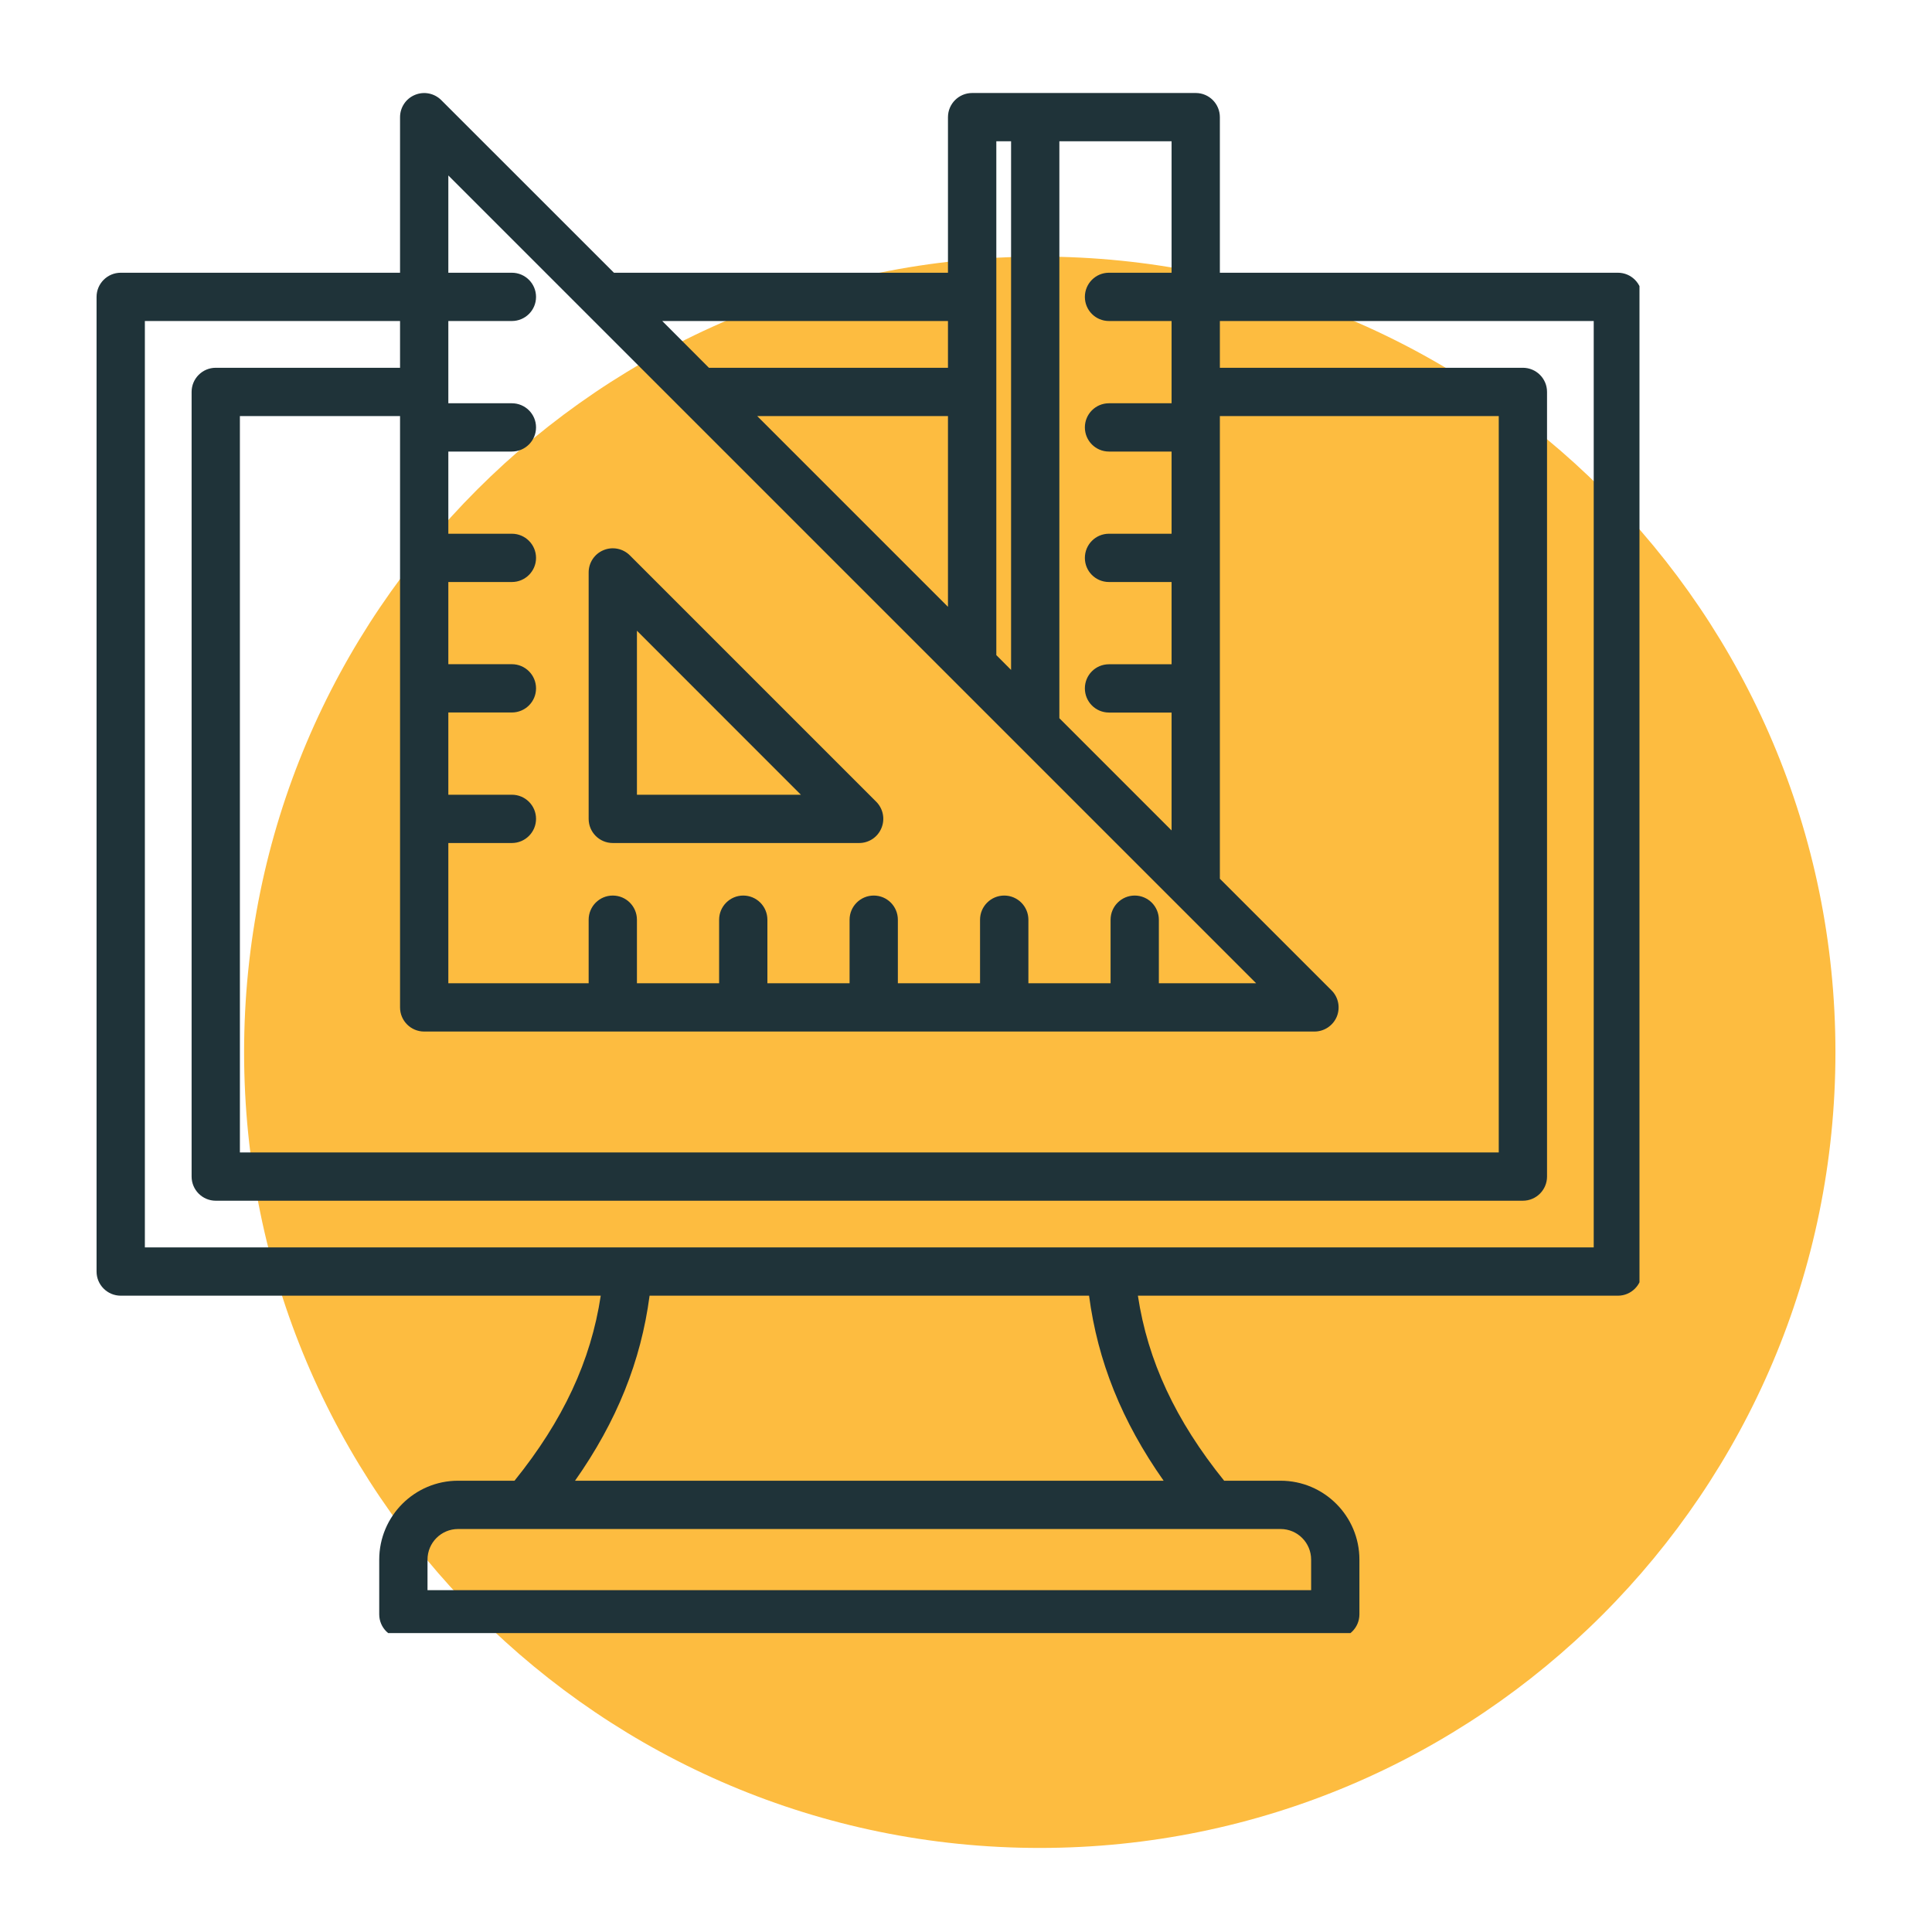 <svg xmlns="http://www.w3.org/2000/svg" xmlns:xlink="http://www.w3.org/1999/xlink" width="144" zoomAndPan="magnify" viewBox="0 0 108 108" height="144" preserveAspectRatio="xMidYMid meet" version="1.0"><defs><clipPath id="6213fe9707"><path d="M 13.645 14.344 L 102.602 14.344 L 102.602 103.301 L 13.645 103.301 Z M 13.645 14.344 " clip-rule="nonzero"/></clipPath><clipPath id="429a76345c"><path d="M 58.121 14.344 C 33.559 14.344 13.645 34.258 13.645 58.82 C 13.645 83.387 33.559 103.301 58.121 103.301 C 82.688 103.301 102.602 83.387 102.602 58.82 C 102.602 34.258 82.688 14.344 58.121 14.344 Z M 58.121 14.344 " clip-rule="nonzero"/></clipPath><clipPath id="274288ab76"><path d="M 5.398 5.039 L 91.648 5.039 L 91.648 91.289 L 5.398 91.289 Z M 5.398 5.039 " clip-rule="nonzero"/></clipPath></defs><g clip-path="url(#6213fe9707)"><g clip-path="url(#429a76345c)"><path fill="#fdbc40" d="M 13.645 14.344 L 102.602 14.344 L 102.602 103.301 L 13.645 103.301 Z M 13.645 14.344 " fill-opacity="1" fill-rule="nonzero"/></g></g><g clip-path="url(#274288ab76)"><path fill="#1f3339" d="M 90.441 15.246 L 68.191 15.246 L 68.191 6.551 C 68.191 5.805 67.59 5.199 66.844 5.199 L 54.344 5.199 C 53.598 5.199 52.992 5.805 52.992 6.551 L 52.992 15.246 L 34.32 15.246 L 24.668 5.598 C 24.281 5.211 23.699 5.094 23.195 5.305 C 22.691 5.512 22.363 6.004 22.363 6.551 L 22.363 15.246 L 6.75 15.246 C 6.004 15.246 5.398 15.852 5.398 16.598 L 5.398 71.082 C 5.398 71.824 6.004 72.43 6.75 72.43 L 33.582 72.43 C 33.031 76.074 31.477 79.406 28.762 82.773 L 25.605 82.773 C 23.176 82.773 21.199 84.75 21.199 87.184 L 21.199 90.242 C 21.199 90.988 21.801 91.59 22.547 91.59 L 74.645 91.59 C 75.387 91.59 75.992 90.988 75.992 90.242 L 75.992 87.184 C 75.992 84.75 74.016 82.773 71.586 82.773 L 68.43 82.773 C 65.715 79.406 64.16 76.074 63.609 72.43 L 90.441 72.43 C 91.188 72.43 91.789 71.824 91.789 71.082 L 91.789 16.598 C 91.789 15.852 91.188 15.246 90.441 15.246 Z M 22.363 56.316 C 22.363 57.062 22.969 57.664 23.711 57.664 L 73.477 57.664 C 74.023 57.664 74.516 57.336 74.727 56.832 C 74.934 56.328 74.82 55.746 74.434 55.363 L 68.191 49.121 L 68.191 23.258 L 83.781 23.258 L 83.781 64.422 L 13.41 64.422 L 13.41 23.258 L 22.363 23.258 Z M 65.492 15.246 L 61.992 15.246 C 61.246 15.246 60.645 15.852 60.645 16.598 C 60.645 17.344 61.246 17.945 61.992 17.945 L 65.492 17.945 L 65.492 22.543 L 61.992 22.543 C 61.246 22.543 60.645 23.148 60.645 23.891 C 60.645 24.637 61.246 25.242 61.992 25.242 L 65.492 25.242 L 65.492 29.836 L 61.992 29.836 C 61.246 29.836 60.645 30.441 60.645 31.188 C 60.645 31.934 61.246 32.535 61.992 32.535 L 65.492 32.535 L 65.492 37.133 L 61.992 37.133 C 61.246 37.133 60.645 37.734 60.645 38.48 C 60.645 39.227 61.246 39.832 61.992 39.832 L 65.492 39.832 L 65.492 46.422 L 59.219 40.148 L 59.219 7.898 L 65.492 7.898 Z M 56.52 7.898 L 56.52 37.449 L 55.695 36.621 L 55.695 7.898 Z M 52.992 33.922 L 42.328 23.258 L 52.992 23.258 Z M 52.992 17.945 L 52.992 20.559 L 39.629 20.559 L 37.02 17.945 Z M 70.219 54.965 L 64.781 54.965 L 64.781 51.414 C 64.781 50.668 64.176 50.062 63.43 50.062 C 62.688 50.062 62.082 50.668 62.082 51.414 L 62.082 54.965 L 57.488 54.965 L 57.488 51.414 C 57.488 50.668 56.883 50.062 56.137 50.062 C 55.391 50.062 54.785 50.668 54.785 51.414 L 54.785 54.965 L 50.191 54.965 L 50.191 51.414 C 50.191 50.668 49.59 50.062 48.844 50.062 C 48.098 50.062 47.492 50.668 47.492 51.414 L 47.492 54.965 L 42.898 54.965 L 42.898 51.414 C 42.898 50.668 42.293 50.062 41.547 50.062 C 40.805 50.062 40.199 50.668 40.199 51.414 L 40.199 54.965 L 35.605 54.965 L 35.605 51.414 C 35.605 50.668 35 50.062 34.254 50.062 C 33.508 50.062 32.906 50.668 32.906 51.414 L 32.906 54.965 L 25.062 54.965 L 25.062 47.125 L 28.613 47.125 C 29.359 47.125 29.965 46.52 29.965 45.773 C 29.965 45.027 29.359 44.426 28.613 44.426 L 25.062 44.426 L 25.062 39.828 L 28.613 39.828 C 29.359 39.828 29.965 39.227 29.965 38.48 C 29.965 37.734 29.359 37.129 28.613 37.129 L 25.062 37.129 L 25.062 32.535 L 28.613 32.535 C 29.359 32.535 29.965 31.93 29.965 31.188 C 29.965 30.441 29.359 29.836 28.613 29.836 L 25.062 29.836 L 25.062 25.242 L 28.613 25.242 C 29.359 25.242 29.965 24.637 29.965 23.891 C 29.965 23.145 29.359 22.543 28.613 22.543 L 25.062 22.543 L 25.062 17.945 L 28.613 17.945 C 29.359 17.945 29.965 17.344 29.965 16.598 C 29.965 15.852 29.359 15.246 28.613 15.246 L 25.062 15.246 L 25.062 9.809 Z M 73.293 87.184 L 73.293 88.891 L 23.898 88.891 L 23.898 87.184 C 23.898 86.238 24.664 85.473 25.605 85.473 L 71.586 85.473 C 72.527 85.473 73.293 86.238 73.293 87.184 Z M 65.047 82.773 L 32.145 82.773 C 34.48 79.453 35.828 76.098 36.312 72.43 L 60.879 72.43 C 61.363 76.098 62.711 79.453 65.047 82.773 Z M 89.09 69.73 L 8.098 69.73 L 8.098 17.945 L 22.363 17.945 L 22.363 20.559 L 12.059 20.559 C 11.316 20.559 10.711 21.164 10.711 21.906 L 10.711 65.77 C 10.711 66.516 11.316 67.121 12.059 67.121 L 85.129 67.121 C 85.875 67.121 86.48 66.516 86.48 65.77 L 86.48 21.906 C 86.48 21.164 85.875 20.559 85.129 20.559 L 68.191 20.559 L 68.191 17.945 L 89.09 17.945 Z M 34.254 47.125 L 48.027 47.125 C 48.574 47.125 49.066 46.797 49.273 46.289 C 49.484 45.785 49.367 45.207 48.984 44.82 L 35.211 31.047 C 34.824 30.66 34.242 30.543 33.738 30.754 C 33.234 30.961 32.906 31.453 32.906 32 L 32.906 45.773 C 32.906 46.52 33.508 47.125 34.254 47.125 Z M 35.605 35.258 L 44.77 44.426 L 35.605 44.426 Z M 35.605 35.258 " fill-opacity="1" fill-rule="nonzero"/></g></svg>